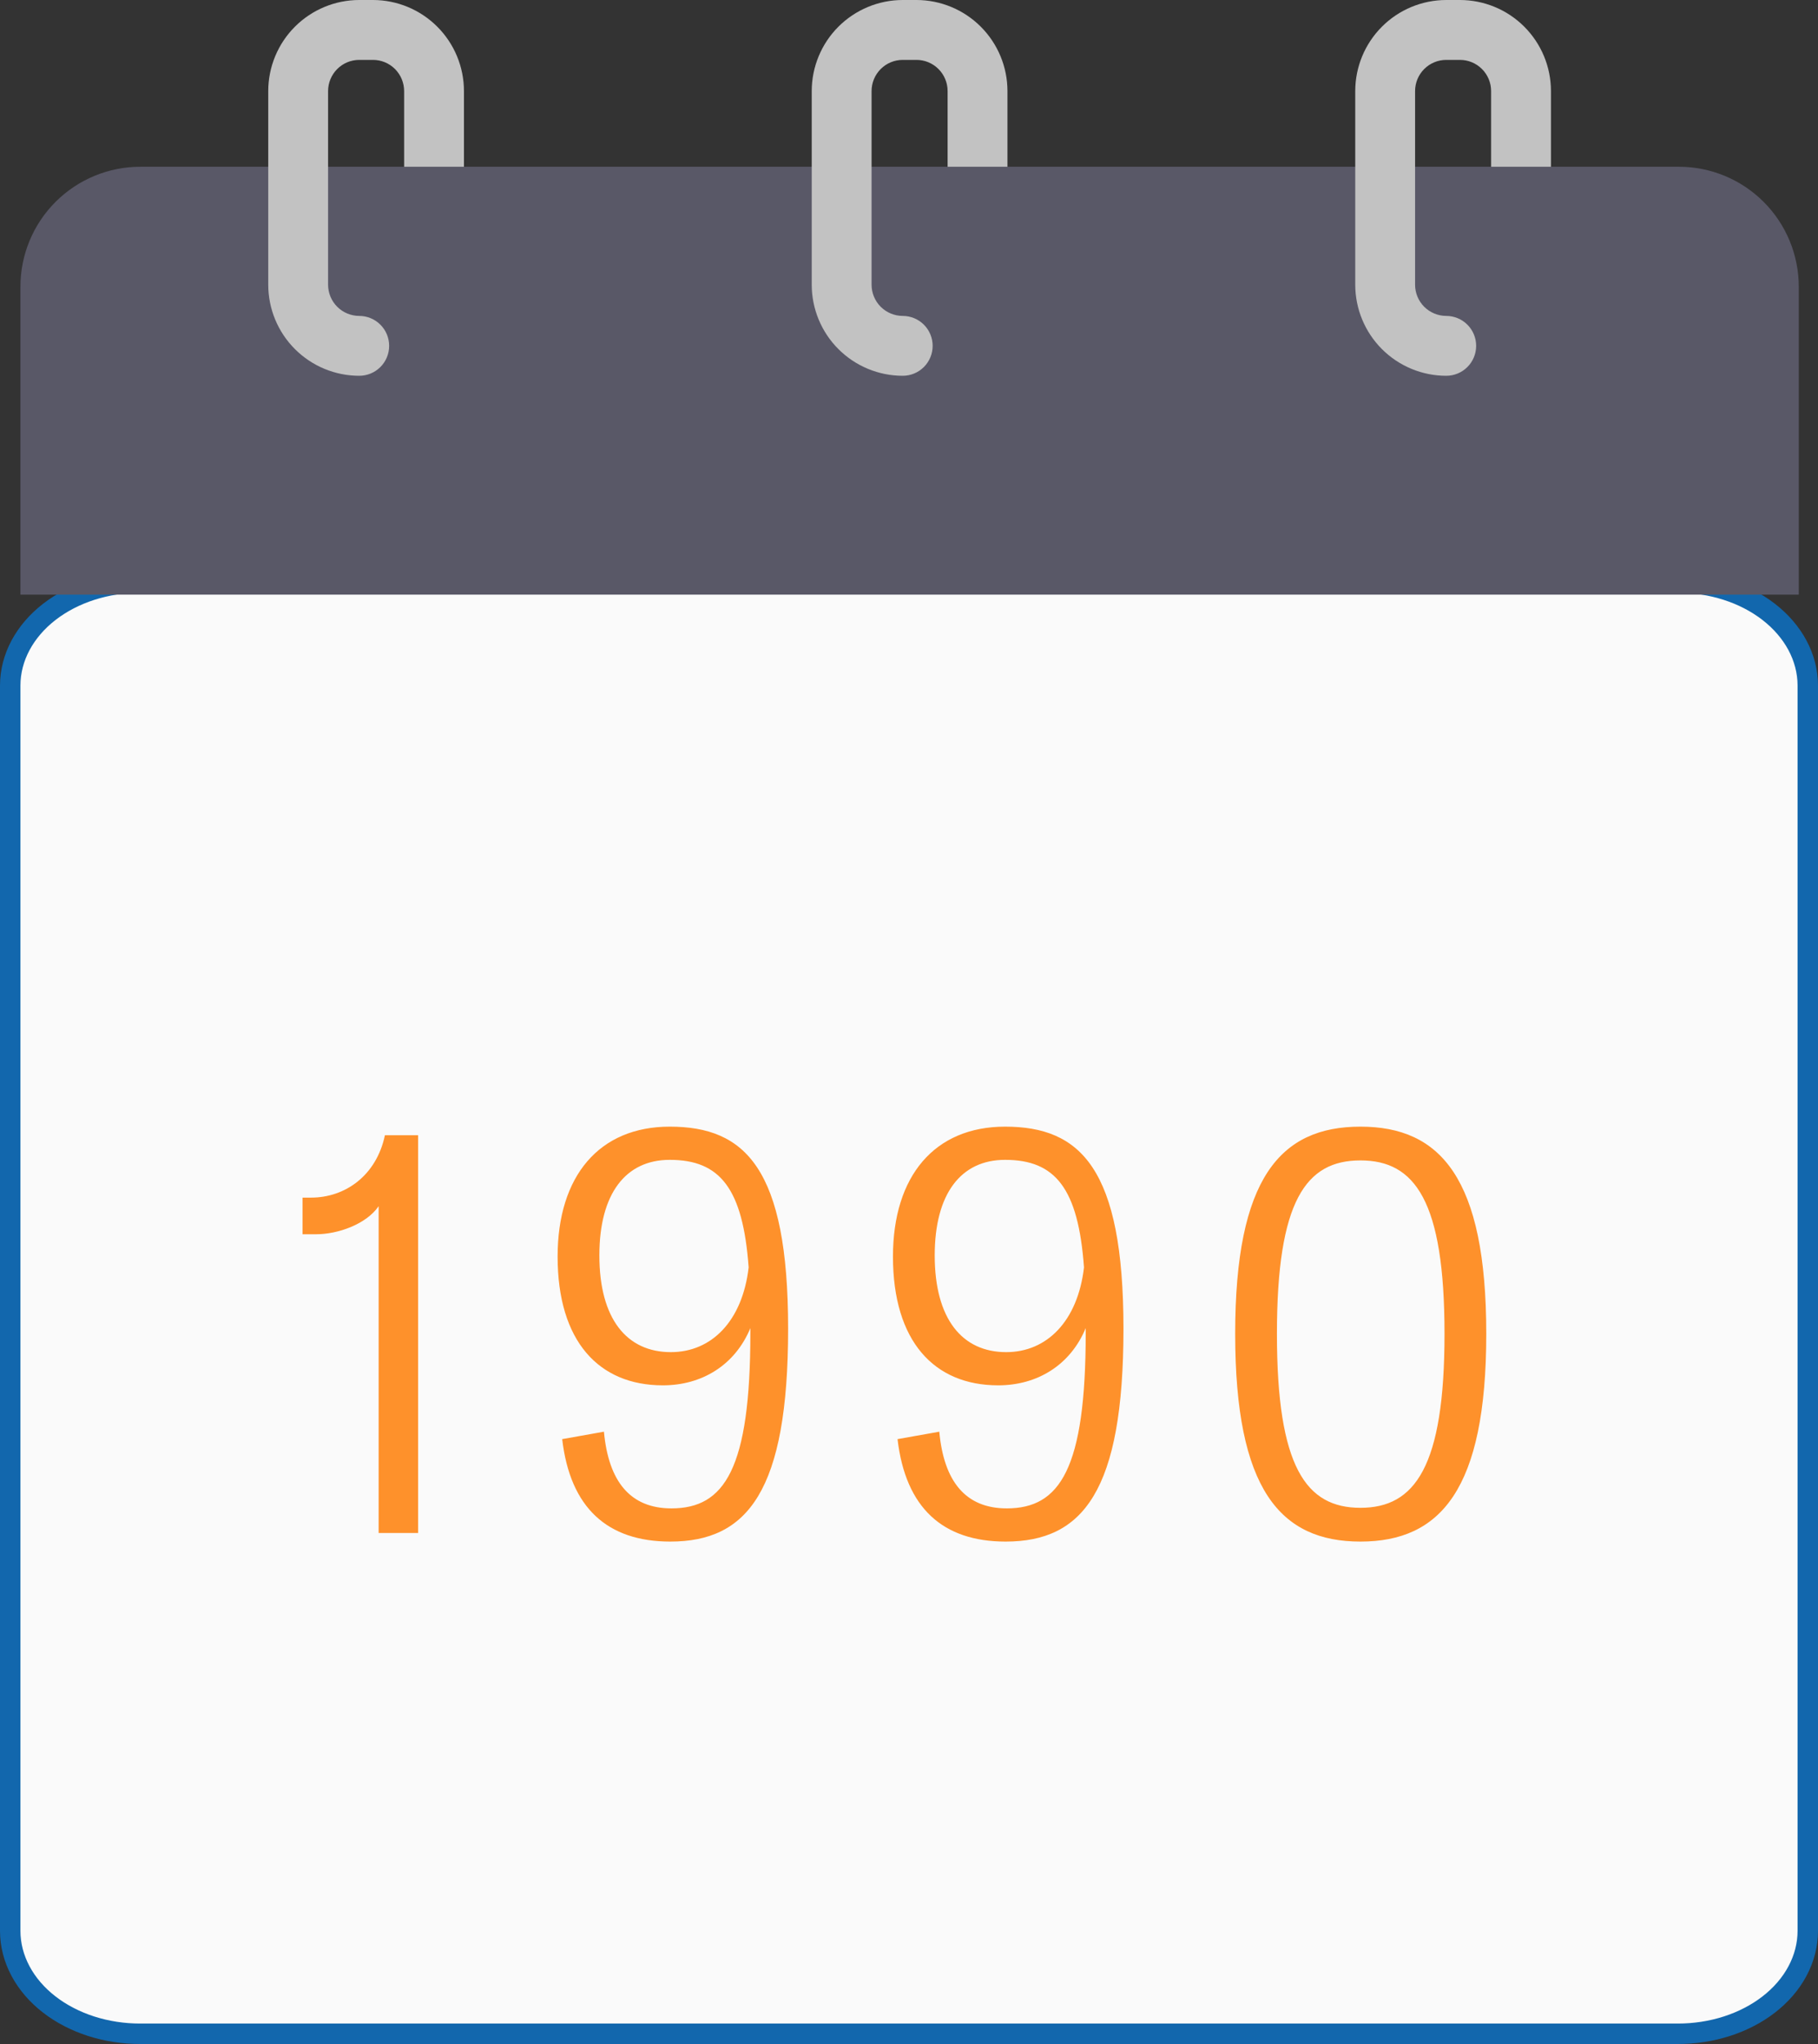 <svg width="89" height="100" viewBox="0 0 89 100" fill="none" xmlns="http://www.w3.org/2000/svg">
<rect x="0" y="0" width="89" height="100" fill="#333333" stroke="none"/>
<path d="M0.5 33.546V33.546V94.462C0.5 95.144 0.674 95.815 1.005 96.434C1.335 97.053 1.815 97.606 2.409 98.066C3.002 98.526 3.701 98.886 4.462 99.131C5.223 99.375 6.036 99.5 6.855 99.5H82.144C82.964 99.5 83.777 99.375 84.538 99.131C85.299 98.886 85.998 98.526 86.591 98.066C87.185 97.606 87.665 97.053 87.995 96.434C88.326 95.815 88.5 95.144 88.5 94.462V33.546C88.5 32.16 87.789 30.867 86.588 29.936C85.39 29.008 83.787 28.5 82.135 28.5H6.865H6.865C5.213 28.5 3.61 29.008 2.412 29.936C1.211 30.867 0.5 32.16 0.5 33.546Z" fill="#FAFAFA" stroke="#1267AD"/>
<path d="M88.059 14.027V29.092H1V14.027C1 12.471 1.618 10.978 2.719 9.877C3.82 8.777 5.313 8.158 6.869 8.158H82.189C83.746 8.158 85.239 8.777 86.339 9.877C87.44 10.978 88.058 12.471 88.059 14.027Z" fill="#595867"/>
<path d="M19.784 8.159V4.454C19.783 4.05 19.622 3.663 19.337 3.377C19.051 3.091 18.663 2.93 18.259 2.93H17.586C17.182 2.93 16.794 3.091 16.509 3.377C16.223 3.663 16.062 4.05 16.061 4.454V13.931C16.062 14.335 16.223 14.723 16.509 15.009C16.795 15.294 17.182 15.455 17.586 15.456C17.975 15.456 18.347 15.61 18.622 15.885C18.897 16.159 19.051 16.532 19.051 16.921C19.051 17.309 18.897 17.682 18.622 17.956C18.347 18.231 17.975 18.385 17.586 18.385C16.405 18.384 15.273 17.914 14.438 17.079C13.603 16.244 13.133 15.112 13.132 13.931V4.454C13.133 3.273 13.603 2.141 14.438 1.306C15.273 0.471 16.405 0.001 17.586 0L18.259 0C19.44 0.001 20.572 0.471 21.407 1.306C22.242 2.141 22.712 3.273 22.713 4.454V8.159H19.784Z" fill="#C2C2C2"/>
<path d="M72.997 8.159V4.454C72.997 4.05 72.836 3.663 72.55 3.377C72.264 3.091 71.877 2.93 71.472 2.93H70.8C70.396 2.93 70.008 3.091 69.722 3.377C69.436 3.663 69.276 4.05 69.275 4.454V13.931C69.276 14.335 69.436 14.723 69.722 15.009C70.008 15.294 70.396 15.455 70.8 15.456C71.189 15.456 71.561 15.61 71.836 15.885C72.111 16.159 72.265 16.532 72.265 16.921C72.265 17.309 72.111 17.682 71.836 17.956C71.561 18.231 71.189 18.385 70.8 18.385C69.619 18.384 68.487 17.914 67.652 17.079C66.817 16.244 66.347 15.112 66.346 13.931V4.454C66.347 3.273 66.817 2.141 67.652 1.306C68.487 0.471 69.619 0.001 70.8 0L71.472 0C72.653 0.001 73.786 0.471 74.621 1.306C75.456 2.141 75.926 3.273 75.927 4.454V8.159H72.997ZM46.39 8.159V4.454C46.39 4.05 46.229 3.663 45.943 3.377C45.657 3.091 45.27 2.93 44.865 2.93H44.193C43.788 2.93 43.401 3.091 43.115 3.377C42.829 3.663 42.668 4.05 42.668 4.454V13.931C42.669 14.335 42.829 14.723 43.115 15.009C43.401 15.294 43.788 15.455 44.193 15.456C44.581 15.456 44.954 15.61 45.229 15.885C45.503 16.159 45.658 16.532 45.658 16.921C45.658 17.309 45.503 17.682 45.229 17.956C44.954 18.231 44.581 18.385 44.193 18.385C43.012 18.384 41.88 17.914 41.044 17.079C40.209 16.244 39.74 15.112 39.738 13.931V4.454C39.74 3.273 40.209 2.141 41.044 1.306C41.88 0.471 43.012 0.001 44.193 0L44.865 0C46.046 0.001 47.179 0.471 48.014 1.306C48.849 2.141 49.319 3.273 49.32 4.454V8.159H46.39Z" fill="#C2C2C2"/>
<path d="M18.536 59.012V75H20.468V55.54H18.844C18.424 57.528 16.884 58.592 15.232 58.592H14.812V60.384H15.484C16.52 60.384 17.92 59.908 18.536 59.012ZM32.814 75.42C36.594 75.42 38.582 72.956 38.582 65.004C38.582 57.164 36.482 55.12 32.786 55.12C29.342 55.12 27.298 57.528 27.298 61.476C27.298 65.62 29.314 67.776 32.45 67.776C34.354 67.776 35.978 66.796 36.734 64.976V65.2C36.734 71.864 35.474 73.796 32.87 73.796C30.854 73.796 29.79 72.48 29.566 70.044L27.522 70.408C27.914 73.768 29.734 75.42 32.814 75.42ZM29.342 61.42C29.342 58.396 30.63 56.744 32.786 56.744C35.25 56.744 36.37 58.144 36.65 62.008C36.342 64.64 34.83 66.152 32.842 66.152C30.686 66.152 29.342 64.528 29.342 61.42ZM49.231 75.42C53.011 75.42 54.999 72.956 54.999 65.004C54.999 57.164 52.899 55.12 49.203 55.12C45.759 55.12 43.715 57.528 43.715 61.476C43.715 65.62 45.731 67.776 48.867 67.776C50.771 67.776 52.395 66.796 53.151 64.976V65.2C53.151 71.864 51.891 73.796 49.287 73.796C47.271 73.796 46.207 72.48 45.983 70.044L43.939 70.408C44.331 73.768 46.151 75.42 49.231 75.42ZM45.759 61.42C45.759 58.396 47.047 56.744 49.203 56.744C51.667 56.744 52.787 58.144 53.067 62.008C52.759 64.64 51.247 66.152 49.259 66.152C47.103 66.152 45.759 64.528 45.759 61.42ZM66.6 75.42C70.52 75.42 72.76 72.872 72.76 65.256C72.76 57.64 70.52 55.12 66.6 55.12C62.68 55.12 60.468 57.64 60.468 65.256C60.468 72.872 62.68 75.42 66.6 75.42ZM62.512 65.256C62.512 58.732 63.94 56.772 66.6 56.772C69.26 56.772 70.716 58.732 70.716 65.256C70.716 71.78 69.26 73.768 66.6 73.768C63.94 73.768 62.512 71.78 62.512 65.256Z" fill="#FE912B"/>
</svg>
